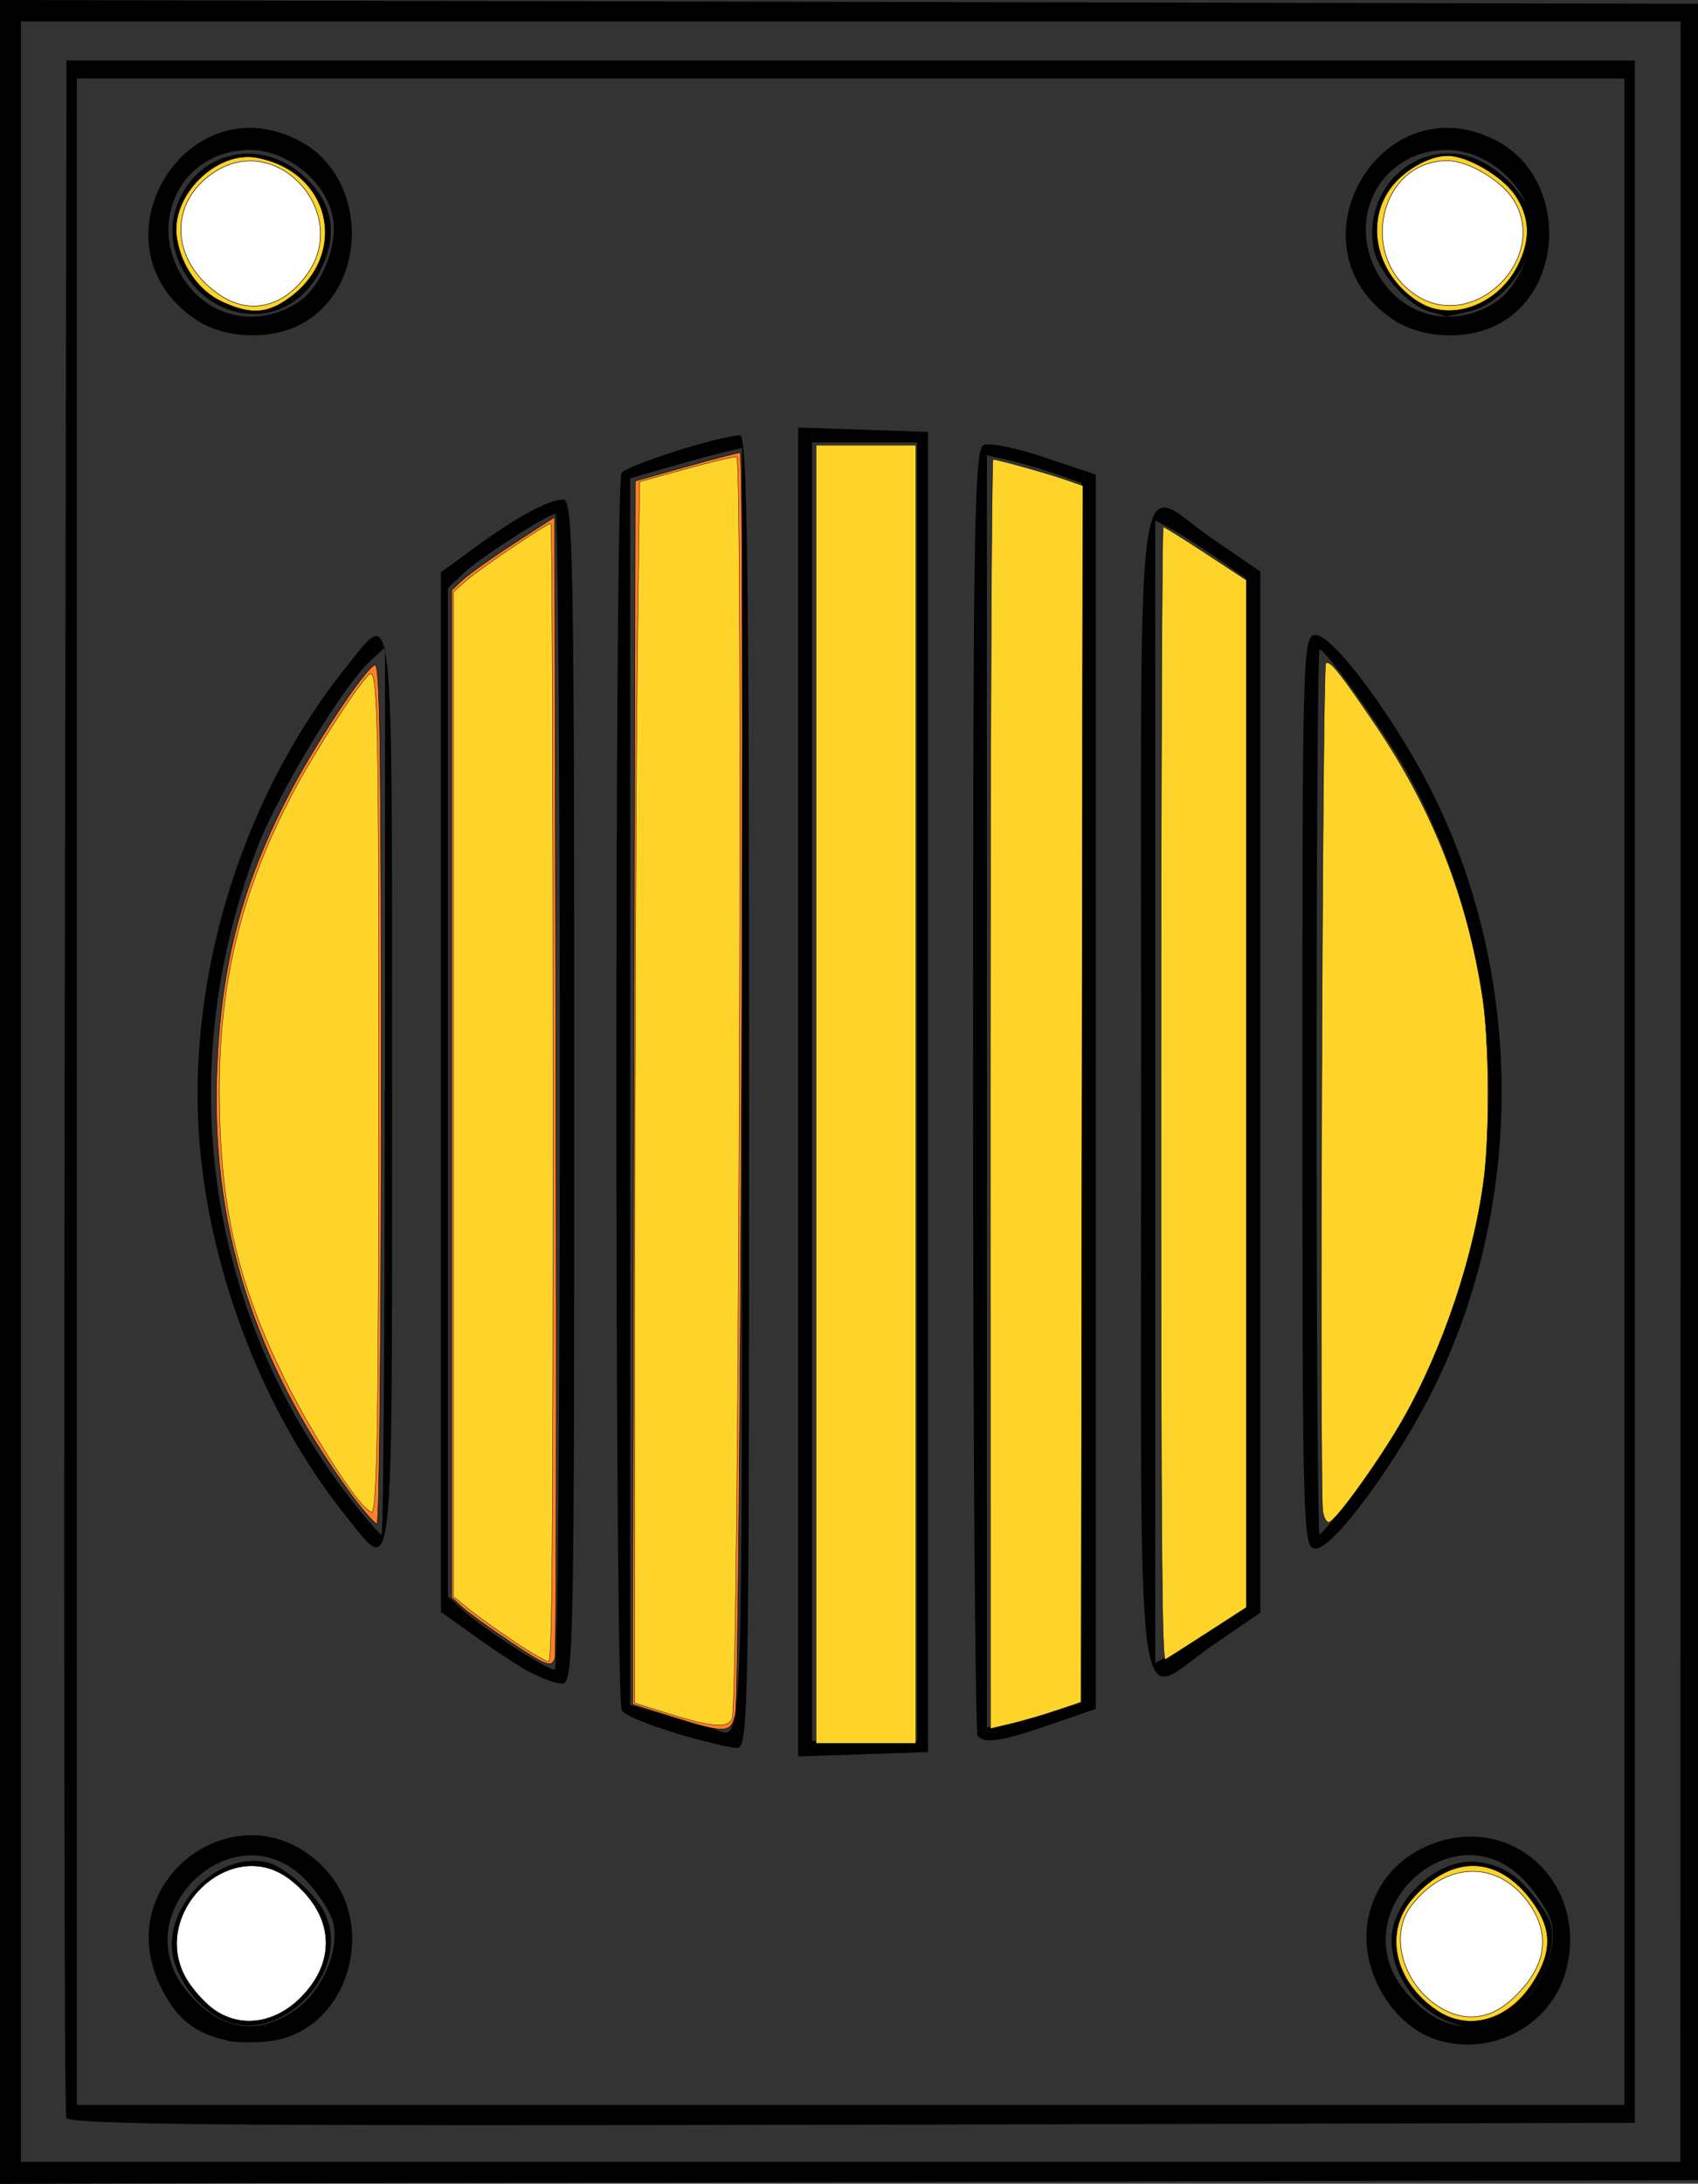 <?xml version="1.0" encoding="UTF-8" standalone="no"?>
<!-- Created with Inkscape (http://www.inkscape.org/) -->

<svg
   width="6.254mm"
   height="8.039mm"
   viewBox="0 0 6.254 8.039"
   version="1.1"
   id="svg1"
   xml:space="preserve"
   xmlns="http://www.w3.org/2000/svg"
   xmlns:svg="http://www.w3.org/2000/svg"><rect x="0" y="0" width="6.254" height="8.039" fill="#333333" stroke="none"/><defs
     id="defs1" /><g
     id="g40"
     transform="translate(-1.04,-0.214)"><path
       d="M 1.04,4.233 V 0.214 l 3.127,0.007 3.127,0.007 v 4.006 4.006 l -3.127,0.007 -3.127,0.007 z m 6.19,0 V 0.293 H 4.173 1.117 v 3.94 3.94 h 3.056 3.056 z m -5.946,3.776 c -0.007,-0.018 -0.009,-1.729 -0.006,-3.802 l 0.007,-3.77 h 2.888 2.888 v 3.796 3.796 l -2.883,0.007 c -2.293,0.005 -2.885,-6.7e-5 -2.895,-0.026 z M 7.023,4.233 V 0.503 H 4.173 1.323 V 4.233 7.963 H 4.173 7.023 Z M 1.878,7.726 C 1.756,7.7 1.687,7.644 1.629,7.522 1.441,7.126 1.938,6.776 2.237,7.094 c 0.196,0.208 0.088,0.581 -0.183,0.631 -0.054,0.01 -0.133,0.01 -0.176,0.002 z m 0.247,-0.111 c 0.101,-0.069 0.167,-0.221 0.142,-0.324 -0.01,-0.039 -0.056,-0.11 -0.104,-0.159 -0.26,-0.264 -0.672,0.125 -0.435,0.412 0.118,0.143 0.256,0.168 0.397,0.071 z m 4.212,0.11 c -0.167,-0.05 -0.289,-0.254 -0.26,-0.435 0.021,-0.132 0.107,-0.237 0.236,-0.287 0.297,-0.115 0.576,0.144 0.496,0.461 -0.051,0.202 -0.269,0.322 -0.472,0.261 z m 0.275,-0.11 c 0.101,-0.069 0.167,-0.221 0.142,-0.324 -0.01,-0.039 -0.056,-0.11 -0.104,-0.159 -0.261,-0.266 -0.673,0.124 -0.435,0.412 0.118,0.143 0.256,0.168 0.397,0.071 z M 3.98,4.233 V 1.788 l 0.239,0.008 0.239,0.008 v 2.43 2.43 l -0.239,0.008 -0.239,0.008 z m 0.438,0 V 1.843 H 4.225 4.031 v 2.39 2.39 H 4.225 4.418 Z M 3.529,6.594 C 3.43,6.565 3.34,6.528 3.33,6.511 3.304,6.47 3.304,1.997 3.329,1.956 3.347,1.927 3.694,1.817 3.766,1.817 c 0.026,0 0.033,0.48 0.033,2.417 0,2.285 -0.002,2.417 -0.045,2.415 -0.025,-8.39e-4 -0.126,-0.025 -0.225,-0.054 z M 3.773,4.23 V 1.863 l -0.071,0.017 c -0.039,0.009 -0.132,0.035 -0.206,0.056 l -0.135,0.039 v 2.258 2.258 l 0.148,0.042 c 0.082,0.023 0.16,0.046 0.174,0.051 0.092,0.033 0.09,0.072 0.09,-2.354 z m 0.868,2.376 c -0.009,-0.01 -0.017,-1.08 -0.017,-2.378 0,-2.103 0.004,-2.362 0.04,-2.376 0.022,-0.009 0.123,0.012 0.226,0.047 l 0.186,0.062 v 2.272 2.272 l -0.168,0.058 c -0.177,0.061 -0.238,0.071 -0.266,0.043 z m 0.291,-0.1 0.091,-0.032 v -2.241 -2.241 l -0.091,-0.032 c -0.05,-0.018 -0.128,-0.04 -0.174,-0.051 l -0.083,-0.019 v 2.342 2.342 l 0.083,-0.019 c 0.046,-0.01 0.124,-0.033 0.174,-0.051 z M 2.985,6.367 C 2.942,6.342 2.852,6.283 2.786,6.235 L 2.664,6.148 V 4.235 2.321 L 2.79,2.229 C 2.943,2.117 3.061,2.053 3.115,2.053 c 0.036,0 0.04,0.229 0.04,2.18 0,2.059 -0.002,2.18 -0.045,2.179 -0.025,-3.99e-4 -0.081,-0.021 -0.124,-0.046 z m 0.117,-2.133 c 0,-1.17 -0.007,-2.128 -0.016,-2.128 -0.028,0 -0.277,0.16 -0.338,0.218 l -0.058,0.054 v 1.856 1.856 l 0.058,0.054 c 0.065,0.061 0.306,0.217 0.335,0.217 0.011,2.81e-4 0.019,-0.957 0.019,-2.127 z m 2.141,0 c 0,-2.468 -0.03,-2.237 0.265,-2.035 l 0.174,0.119 v 1.916 1.917 l -0.174,0.119 c -0.295,0.201 -0.265,0.432 -0.265,-2.035 z m 0.277,1.965 0.11,-0.076 V 4.233 2.345 L 5.521,2.268 C 5.46,2.226 5.385,2.178 5.353,2.161 l -0.058,-0.031 v 2.103 2.103 l 0.058,-0.031 c 0.032,-0.017 0.107,-0.065 0.168,-0.107 z M 2.317,5.799 C 2.033,5.446 1.837,4.968 1.782,4.494 1.71,3.867 1.915,3.168 2.317,2.667 2.493,2.449 2.484,2.368 2.484,4.233 c 0,1.866 0.009,1.784 -0.167,1.566 z M 2.458,4.229 V 2.597 l -0.054,0.05 c -0.102,0.094 -0.339,0.486 -0.417,0.689 -0.315,0.823 -0.187,1.711 0.344,2.396 0.056,0.072 0.107,0.131 0.114,0.131 0.007,0 0.012,-0.735 0.012,-1.633 z m 3.379,0.004 c 0,-1.632 0.001,-1.681 0.049,-1.681 0.067,0 0.306,0.326 0.438,0.597 0.329,0.672 0.329,1.497 0,2.169 -0.133,0.271 -0.372,0.597 -0.438,0.597 -0.047,0 -0.049,-0.049 -0.049,-1.681 z m 0.188,1.478 C 6.609,4.936 6.686,3.897 6.221,3.055 6.141,2.911 5.923,2.605 5.9,2.605 c -0.006,0 -0.011,0.733 -0.011,1.629 0,0.896 0.005,1.629 0.011,1.629 0.006,0 0.063,-0.068 0.125,-0.151 z M 1.759,1.389 C 1.359,1.117 1.724,0.504 2.149,0.736 2.39,0.867 2.4,1.253 2.167,1.397 2.051,1.469 1.871,1.465 1.759,1.389 Z M 2.14,1.325 C 2.224,1.27 2.285,1.118 2.266,1.015 2.242,0.883 2.098,0.766 1.96,0.766 c -0.249,0 -0.383,0.263 -0.243,0.476 0.095,0.145 0.276,0.18 0.422,0.084 z m 4.029,0.064 C 5.769,1.117 6.134,0.504 6.559,0.736 6.8,0.867 6.81,1.253 6.577,1.397 6.461,1.469 6.281,1.465 6.169,1.389 Z M 6.55,1.325 C 6.634,1.27 6.696,1.118 6.676,1.015 6.652,0.883 6.508,0.766 6.37,0.766 c -0.249,0 -0.383,0.263 -0.243,0.476 0.095,0.145 0.276,0.18 0.422,0.084 z"
       style="fill:#000000;stroke-width:0.465"
       id="path1-38" /><path
       style="opacity:1;fill:#000000;stroke:#000000;stroke-width:0.007"
       d="M 7.003,28.852 C 6.701,28.698 6.452,28.393 6.35,28.055 6.139,27.35 6.939,26.508 7.65,26.686 c 0.222,0.056 0.643,0.424 0.774,0.677 0.421,0.814 -0.614,1.899 -1.42,1.488 z"
       id="path1"
       transform="scale(0.265)" /><path
       style="opacity:1;fill:#000000;stroke:#000000;stroke-width:0.007"
       d="m 24.003,28.865 c -0.423,-0.189 -0.734,-0.657 -0.734,-1.105 0,-0.56 0.658,-1.154 1.197,-1.082 0.353,0.047 0.57,0.192 0.837,0.559 0.181,0.248 0.209,0.341 0.182,0.593 -0.043,0.393 -0.332,0.818 -0.676,0.993 -0.32,0.163 -0.513,0.173 -0.806,0.042 z"
       id="path2"
       transform="scale(0.265)" /><path
       style="opacity:1;fill:#000000;stroke:#000000;stroke-width:0.007"
       d="M 23.784,5.13 C 23.493,5.045 23.079,4.577 23.021,4.267 22.873,3.478 23.531,2.8 24.281,2.969 c 0.451,0.102 0.946,0.621 0.945,0.989 -0.002,0.509 -0.406,1.052 -0.869,1.169 -0.171,0.043 -0.32,0.075 -0.332,0.072 -0.012,-0.003 -0.12,-0.035 -0.24,-0.07 z"
       id="path3"
       transform="scale(0.265)" /><path
       style="opacity:1;fill:#000000;stroke:#000000;stroke-width:0.007"
       d="M 7.093,5.102 C 6.556,4.912 6.211,4.28 6.357,3.756 6.579,2.957 7.467,2.688 8.106,3.225 8.55,3.599 8.638,4.062 8.363,4.583 8.102,5.076 7.599,5.282 7.093,5.102 Z"
       id="path4"
       transform="scale(0.265)" /><path
       style="opacity:1;fill:#ff7f2a;stroke:#000000;stroke-width:0.007"
       d="M 8.797,21.556 C 7.428,19.681 6.839,17.785 6.942,15.583 c 0.065,-1.394 0.343,-2.455 0.961,-3.669 0.371,-0.728 1.095,-1.826 1.234,-1.87 0.069,-0.022 0.087,1.2 0.087,5.953 0,3.289 -0.027,5.98 -0.06,5.98 -0.033,0 -0.198,-0.189 -0.367,-0.42 z"
       id="path5"
       transform="scale(0.265)" /><path
       style="opacity:1;fill:#ff7f2a;stroke:#000000;stroke-width:0.007"
       d="M 11.005,23.609 C 10.736,23.431 10.446,23.221 10.359,23.143 L 10.202,23 V 16.002 9.004 L 10.359,8.859 c 0.086,-0.079 0.409,-0.308 0.716,-0.507 l 0.559,-0.362 0.018,7.884 c 0.01,4.336 0.003,7.924 -0.015,7.972 -0.051,0.133 -0.106,0.113 -0.632,-0.236 z"
       id="path6"
       transform="scale(0.265)" /><path
       style="opacity:1;fill:#ff7f2a;stroke:#000000;stroke-width:0.007"
       d="m 13.259,24.656 -0.542,-0.171 0.018,-8.498 0.018,-8.498 0.699,-0.196 c 0.384,-0.108 0.726,-0.197 0.76,-0.198 0.07,-0.003 0.005,17.168 -0.066,17.519 -0.056,0.277 -0.132,0.28 -0.886,0.042 z"
       id="path7"
       transform="scale(0.265)" /><path
       style="opacity:1;fill:#ffd42a;stroke:#000000;stroke-width:0.005"
       d="M 8.956,21.704 C 8.722,21.451 8.172,20.563 7.879,19.962 7.272,18.719 7.03,17.765 6.982,16.429 c -0.063,-1.759 0.226,-3.09 0.988,-4.56 0.311,-0.599 1.004,-1.67 1.101,-1.701 0.103,-0.033 0.119,0.727 0.118,5.639 -2.134e-4,4.65 -0.022,6.008 -0.098,6.008 -0.018,0 -0.08,-0.05 -0.136,-0.111 z"
       id="path27"
       transform="scale(0.265)" /><path
       style="opacity:1;fill:#ffd42a;stroke:#000000;stroke-width:0.005"
       d="M 11.068,23.61 C 10.837,23.456 10.553,23.254 10.438,23.16 L 10.228,22.989 V 16.008 9.028 l 0.185,-0.162 c 0.186,-0.163 1.112,-0.787 1.168,-0.787 0.017,0 0.03,3.558 0.03,7.906 0,6.321 -0.012,7.906 -0.062,7.906 -0.034,0 -0.251,-0.126 -0.482,-0.28 z"
       id="path28"
       transform="scale(0.265)" /><path
       style="opacity:1;fill:#ffd42a;stroke:#000000;stroke-width:0.005"
       d="m 13.23,24.619 -0.482,-0.152 5.1e-5,-5.86 c 2.8e-5,-3.223 0.015,-7.04 0.033,-8.484 l 0.033,-2.624 0.664,-0.183 c 0.365,-0.101 0.674,-0.173 0.687,-0.161 0.088,0.088 0.027,17.201 -0.062,17.512 -0.044,0.155 -0.268,0.142 -0.873,-0.049 z"
       id="path29"
       transform="scale(0.265)" /><path
       style="opacity:1;fill:#ffd42a;stroke:#000000;stroke-width:0.005"
       d="M 15.268,16.009 V 6.992 h 0.692 0.692 v 9.017 9.017 h -0.692 -0.692 z"
       id="path30"
       transform="scale(0.265)" /><path
       style="opacity:1;fill:#ffd42a;stroke:#000000;stroke-width:0.005"
       d="m 17.689,16.005 c 0,-4.848 0.017,-8.815 0.038,-8.815 0.063,0 0.762,0.195 1.012,0.283 l 0.235,0.082 -0.012,8.45 -0.012,8.45 -0.346,0.116 c -0.19,0.064 -0.474,0.146 -0.63,0.183 l -0.284,0.067 z"
       id="path31"
       transform="scale(0.265)" /><path
       style="opacity:1;fill:#ffd42a;stroke:#000000;stroke-width:0.005"
       d="m 20.061,16.012 c 0,-4.336 0.014,-7.884 0.031,-7.884 0.017,0 0.284,0.166 0.593,0.369 l 0.562,0.369 v 7.136 7.136 l -0.531,0.343 c -0.292,0.189 -0.559,0.359 -0.593,0.379 -0.049,0.028 -0.062,-1.555 -0.062,-7.849 z"
       id="path32"
       transform="scale(0.265)" /><path
       style="opacity:1;fill:#ffd42a;stroke:#000000;stroke-width:0.005"
       d="m 22.31,21.806 c -0.046,-0.254 -0.006,-11.737 0.041,-11.783 0.052,-0.052 0.186,0.112 0.67,0.824 0.809,1.187 1.301,2.434 1.511,3.829 0.087,0.581 0.098,1.835 0.021,2.471 -0.132,1.088 -0.575,2.408 -1.136,3.388 -0.317,0.554 -0.915,1.386 -1.018,1.418 -0.034,0.011 -0.071,-0.051 -0.088,-0.146 z"
       id="path33"
       transform="scale(0.265)" /><path
       style="opacity:1;fill:#ffd42a;stroke:#000000;stroke-width:0.007"
       d="M 7.016,5.003 C 6.685,4.852 6.432,4.492 6.379,4.093 6.301,3.517 6.939,2.892 7.497,2.998 8.546,3.196 8.788,4.38 7.902,4.977 7.617,5.169 7.396,5.175 7.016,5.003 Z"
       id="path34"
       transform="scale(0.265)" /><path
       style="opacity:1;fill:#ffd42a;stroke:#000000;stroke-width:0.007"
       d="M 23.641,5.004 C 23.078,4.65 22.892,3.948 23.23,3.45 23.409,3.186 23.776,2.97 24.044,2.97 c 0.274,0 0.76,0.283 0.94,0.548 0.209,0.307 0.22,0.623 0.034,0.986 -0.277,0.543 -0.93,0.781 -1.376,0.5 z"
       id="path35"
       transform="scale(0.265)" /><path
       style="opacity:1;fill:#ffd42a;stroke:#000000;stroke-width:0.007"
       d="m 23.892,28.735 c -0.592,-0.399 -0.74,-1.091 -0.334,-1.554 0.547,-0.623 1.195,-0.604 1.668,0.049 0.272,0.376 0.275,0.693 0.008,1.114 -0.336,0.531 -0.895,0.693 -1.343,0.391 z"
       id="path36"
       transform="scale(0.265)" /><path
       style="opacity:1;fill:#ffffff;stroke:#000000;stroke-width:0.007"
       d="M 6.912,28.735 C 6.782,28.647 6.603,28.451 6.514,28.298 5.987,27.39 7.128,26.286 7.948,26.911 c 0.542,0.414 0.66,0.982 0.306,1.472 -0.361,0.498 -0.911,0.643 -1.342,0.352 z"
       id="path37"
       transform="scale(0.265)" /><path
       style="opacity:1;fill:#ffffff;stroke:#000000;stroke-width:0.007"
       d="m 23.895,28.667 c -0.479,-0.323 -0.655,-0.979 -0.367,-1.368 0.48,-0.647 1.232,-0.661 1.661,-0.03 0.305,0.449 0.21,0.908 -0.276,1.335 -0.311,0.273 -0.672,0.295 -1.018,0.063 z"
       id="path38"
       transform="scale(0.265)" /><path
       style="opacity:1;fill:#ffffff;stroke:#000000;stroke-width:0.007"
       d="M 23.635,4.927 C 22.79,4.411 23.084,3.042 24.041,3.04 24.337,3.04 24.807,3.323 24.972,3.601 25.445,4.402 24.428,5.41 23.635,4.927 Z"
       id="path39"
       transform="scale(0.265)" /><path
       style="opacity:1;fill:#ffffff;stroke:#000000;stroke-width:0.007"
       d="M 6.982,4.907 C 6.278,4.433 6.255,3.593 6.935,3.179 7.793,2.656 8.781,3.753 8.209,4.595 7.886,5.07 7.406,5.193 6.982,4.907 Z"
       id="path40"
       transform="scale(0.265)" /></g></svg>
